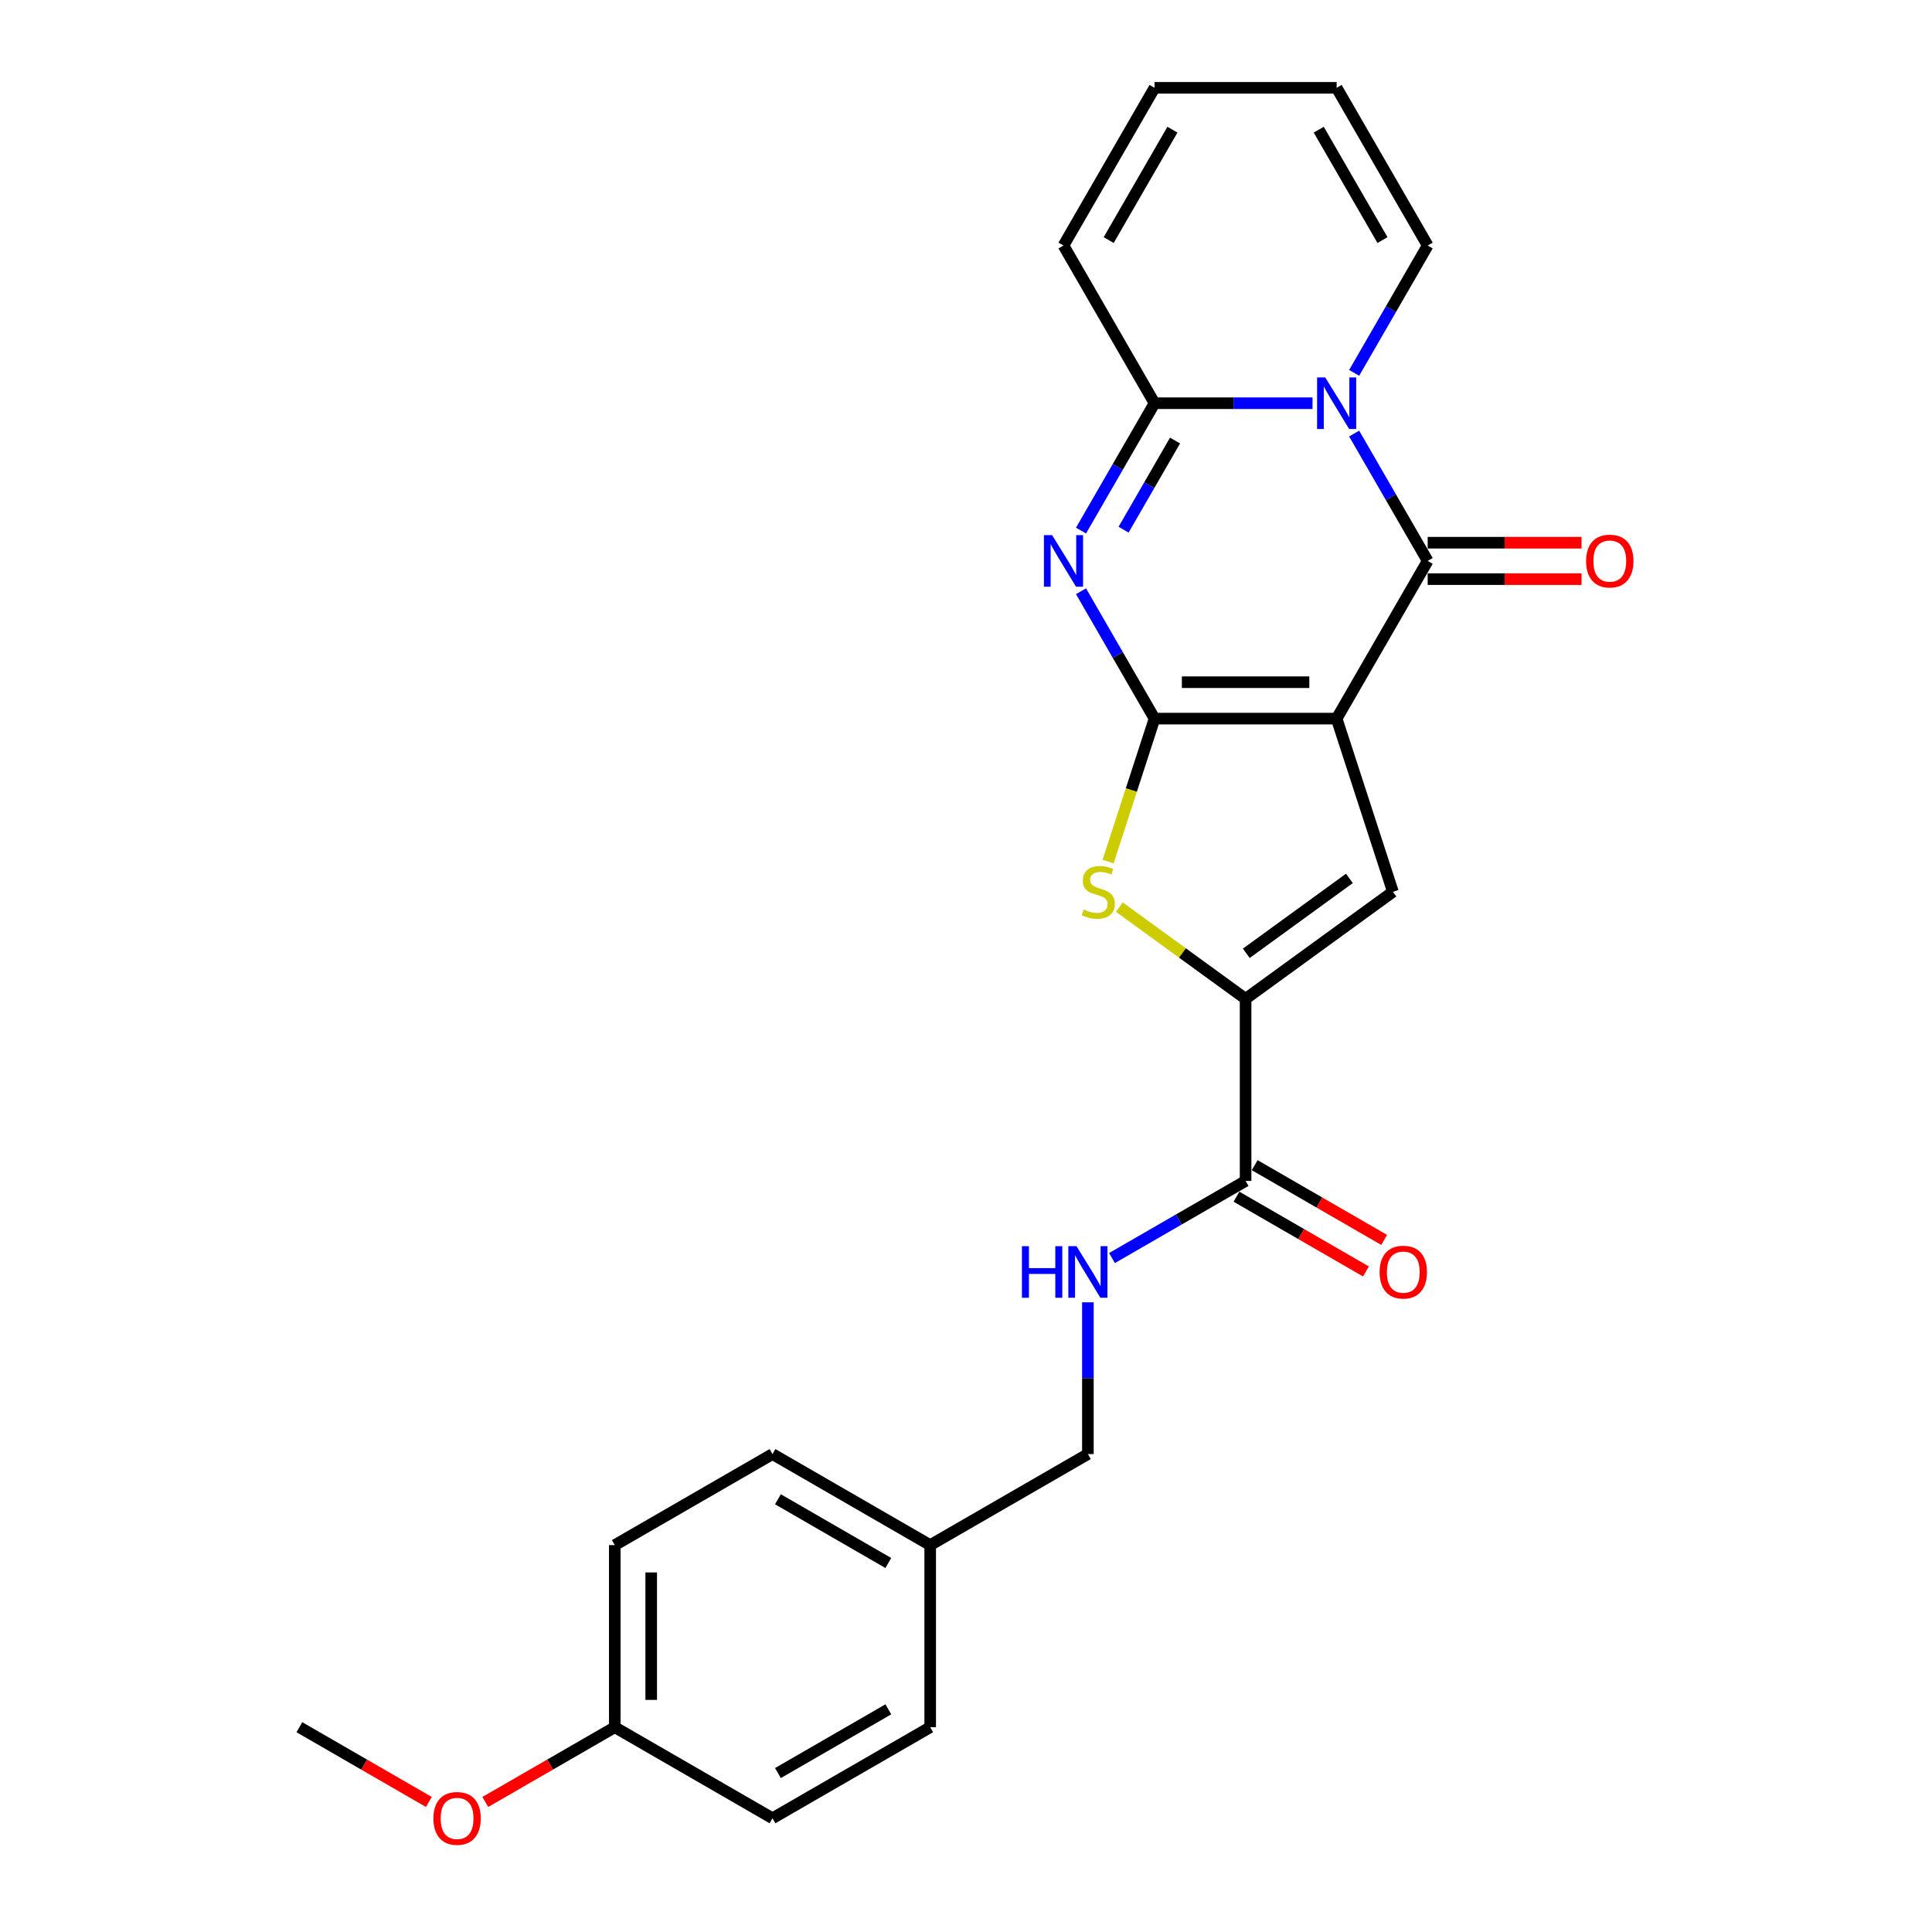 <?xml version='1.0' encoding='iso-8859-1'?>
<svg version='1.1' baseProfile='full'
              xmlns='http://www.w3.org/2000/svg'
                      xmlns:rdkit='http://www.rdkit.org/xml'
                      xmlns:xlink='http://www.w3.org/1999/xlink'
                  xml:space='preserve'
width='1000px' height='1000px' viewBox='0 0 1000 1000'>
<!-- END OF HEADER -->
<rect style='opacity:1.0;fill:#FFFFFF;stroke:none' width='1000' height='1000' x='0' y='0'> </rect>
<path class='bond-0' d='M 691.841,371.955 L 597.589,371.955' style='fill:none;fill-rule:evenodd;stroke:#000000;stroke-width:6px;stroke-linecap:butt;stroke-linejoin:miter;stroke-opacity:1' />
<path class='bond-0' d='M 677.703,353.104 L 611.726,353.104' style='fill:none;fill-rule:evenodd;stroke:#000000;stroke-width:6px;stroke-linecap:butt;stroke-linejoin:miter;stroke-opacity:1' />
<path class='bond-3' d='M 691.841,371.955 L 738.967,290.33' style='fill:none;fill-rule:evenodd;stroke:#000000;stroke-width:6px;stroke-linecap:butt;stroke-linejoin:miter;stroke-opacity:1' />
<path class='bond-5' d='M 691.841,371.955 L 720.967,461.594' style='fill:none;fill-rule:evenodd;stroke:#000000;stroke-width:6px;stroke-linecap:butt;stroke-linejoin:miter;stroke-opacity:1' />
<path class='bond-2' d='M 597.589,371.955 L 578.558,338.993' style='fill:none;fill-rule:evenodd;stroke:#000000;stroke-width:6px;stroke-linecap:butt;stroke-linejoin:miter;stroke-opacity:1' />
<path class='bond-2' d='M 578.558,338.993 L 559.528,306.032' style='fill:none;fill-rule:evenodd;stroke:#0000FF;stroke-width:6px;stroke-linecap:butt;stroke-linejoin:miter;stroke-opacity:1' />
<path class='bond-6' d='M 597.589,371.955 L 585.571,408.942' style='fill:none;fill-rule:evenodd;stroke:#000000;stroke-width:6px;stroke-linecap:butt;stroke-linejoin:miter;stroke-opacity:1' />
<path class='bond-6' d='M 585.571,408.942 L 573.553,445.929' style='fill:none;fill-rule:evenodd;stroke:#CCCC00;stroke-width:6px;stroke-linecap:butt;stroke-linejoin:miter;stroke-opacity:1' />
<path class='bond-1' d='M 700.907,224.407 L 719.937,257.368' style='fill:none;fill-rule:evenodd;stroke:#0000FF;stroke-width:6px;stroke-linecap:butt;stroke-linejoin:miter;stroke-opacity:1' />
<path class='bond-1' d='M 719.937,257.368 L 738.967,290.33' style='fill:none;fill-rule:evenodd;stroke:#000000;stroke-width:6px;stroke-linecap:butt;stroke-linejoin:miter;stroke-opacity:1' />
<path class='bond-4' d='M 679.362,208.705 L 638.475,208.705' style='fill:none;fill-rule:evenodd;stroke:#0000FF;stroke-width:6px;stroke-linecap:butt;stroke-linejoin:miter;stroke-opacity:1' />
<path class='bond-4' d='M 638.475,208.705 L 597.589,208.705' style='fill:none;fill-rule:evenodd;stroke:#000000;stroke-width:6px;stroke-linecap:butt;stroke-linejoin:miter;stroke-opacity:1' />
<path class='bond-9' d='M 700.907,193.002 L 719.937,160.041' style='fill:none;fill-rule:evenodd;stroke:#0000FF;stroke-width:6px;stroke-linecap:butt;stroke-linejoin:miter;stroke-opacity:1' />
<path class='bond-9' d='M 719.937,160.041 L 738.967,127.08' style='fill:none;fill-rule:evenodd;stroke:#000000;stroke-width:6px;stroke-linecap:butt;stroke-linejoin:miter;stroke-opacity:1' />
<path class='bond-26' d='M 559.528,274.627 L 578.558,241.666' style='fill:none;fill-rule:evenodd;stroke:#0000FF;stroke-width:6px;stroke-linecap:butt;stroke-linejoin:miter;stroke-opacity:1' />
<path class='bond-26' d='M 578.558,241.666 L 597.589,208.705' style='fill:none;fill-rule:evenodd;stroke:#000000;stroke-width:6px;stroke-linecap:butt;stroke-linejoin:miter;stroke-opacity:1' />
<path class='bond-26' d='M 581.562,274.164 L 594.883,251.091' style='fill:none;fill-rule:evenodd;stroke:#0000FF;stroke-width:6px;stroke-linecap:butt;stroke-linejoin:miter;stroke-opacity:1' />
<path class='bond-26' d='M 594.883,251.091 L 608.204,228.018' style='fill:none;fill-rule:evenodd;stroke:#000000;stroke-width:6px;stroke-linecap:butt;stroke-linejoin:miter;stroke-opacity:1' />
<path class='bond-11' d='M 738.967,299.755 L 778.789,299.755' style='fill:none;fill-rule:evenodd;stroke:#000000;stroke-width:6px;stroke-linecap:butt;stroke-linejoin:miter;stroke-opacity:1' />
<path class='bond-11' d='M 778.789,299.755 L 818.611,299.755' style='fill:none;fill-rule:evenodd;stroke:#FF0000;stroke-width:6px;stroke-linecap:butt;stroke-linejoin:miter;stroke-opacity:1' />
<path class='bond-11' d='M 738.967,280.904 L 778.789,280.904' style='fill:none;fill-rule:evenodd;stroke:#000000;stroke-width:6px;stroke-linecap:butt;stroke-linejoin:miter;stroke-opacity:1' />
<path class='bond-11' d='M 778.789,280.904 L 818.611,280.904' style='fill:none;fill-rule:evenodd;stroke:#FF0000;stroke-width:6px;stroke-linecap:butt;stroke-linejoin:miter;stroke-opacity:1' />
<path class='bond-12' d='M 597.589,208.705 L 550.462,127.08' style='fill:none;fill-rule:evenodd;stroke:#000000;stroke-width:6px;stroke-linecap:butt;stroke-linejoin:miter;stroke-opacity:1' />
<path class='bond-7' d='M 720.967,461.594 L 644.715,516.994' style='fill:none;fill-rule:evenodd;stroke:#000000;stroke-width:6px;stroke-linecap:butt;stroke-linejoin:miter;stroke-opacity:1' />
<path class='bond-7' d='M 698.449,454.654 L 645.072,493.434' style='fill:none;fill-rule:evenodd;stroke:#000000;stroke-width:6px;stroke-linecap:butt;stroke-linejoin:miter;stroke-opacity:1' />
<path class='bond-25' d='M 579.377,469.524 L 612.046,493.259' style='fill:none;fill-rule:evenodd;stroke:#CCCC00;stroke-width:6px;stroke-linecap:butt;stroke-linejoin:miter;stroke-opacity:1' />
<path class='bond-25' d='M 612.046,493.259 L 644.715,516.994' style='fill:none;fill-rule:evenodd;stroke:#000000;stroke-width:6px;stroke-linecap:butt;stroke-linejoin:miter;stroke-opacity:1' />
<path class='bond-8' d='M 644.715,516.994 L 644.715,611.247' style='fill:none;fill-rule:evenodd;stroke:#000000;stroke-width:6px;stroke-linecap:butt;stroke-linejoin:miter;stroke-opacity:1' />
<path class='bond-10' d='M 644.715,611.247 L 610.142,631.207' style='fill:none;fill-rule:evenodd;stroke:#000000;stroke-width:6px;stroke-linecap:butt;stroke-linejoin:miter;stroke-opacity:1' />
<path class='bond-10' d='M 610.142,631.207 L 575.569,651.168' style='fill:none;fill-rule:evenodd;stroke:#0000FF;stroke-width:6px;stroke-linecap:butt;stroke-linejoin:miter;stroke-opacity:1' />
<path class='bond-13' d='M 640.002,619.409 L 673.51,638.755' style='fill:none;fill-rule:evenodd;stroke:#000000;stroke-width:6px;stroke-linecap:butt;stroke-linejoin:miter;stroke-opacity:1' />
<path class='bond-13' d='M 673.51,638.755 L 707.018,658.101' style='fill:none;fill-rule:evenodd;stroke:#FF0000;stroke-width:6px;stroke-linecap:butt;stroke-linejoin:miter;stroke-opacity:1' />
<path class='bond-13' d='M 649.427,603.084 L 682.935,622.43' style='fill:none;fill-rule:evenodd;stroke:#000000;stroke-width:6px;stroke-linecap:butt;stroke-linejoin:miter;stroke-opacity:1' />
<path class='bond-13' d='M 682.935,622.43 L 716.443,641.776' style='fill:none;fill-rule:evenodd;stroke:#FF0000;stroke-width:6px;stroke-linecap:butt;stroke-linejoin:miter;stroke-opacity:1' />
<path class='bond-14' d='M 738.967,127.08 L 691.841,45.455' style='fill:none;fill-rule:evenodd;stroke:#000000;stroke-width:6px;stroke-linecap:butt;stroke-linejoin:miter;stroke-opacity:1' />
<path class='bond-14' d='M 715.573,124.261 L 682.585,67.124' style='fill:none;fill-rule:evenodd;stroke:#000000;stroke-width:6px;stroke-linecap:butt;stroke-linejoin:miter;stroke-opacity:1' />
<path class='bond-16' d='M 563.09,674.075 L 563.09,713.35' style='fill:none;fill-rule:evenodd;stroke:#0000FF;stroke-width:6px;stroke-linecap:butt;stroke-linejoin:miter;stroke-opacity:1' />
<path class='bond-16' d='M 563.09,713.35 L 563.09,752.625' style='fill:none;fill-rule:evenodd;stroke:#000000;stroke-width:6px;stroke-linecap:butt;stroke-linejoin:miter;stroke-opacity:1' />
<path class='bond-27' d='M 550.462,127.08 L 597.589,45.455' style='fill:none;fill-rule:evenodd;stroke:#000000;stroke-width:6px;stroke-linecap:butt;stroke-linejoin:miter;stroke-opacity:1' />
<path class='bond-27' d='M 573.856,124.261 L 606.845,67.124' style='fill:none;fill-rule:evenodd;stroke:#000000;stroke-width:6px;stroke-linecap:butt;stroke-linejoin:miter;stroke-opacity:1' />
<path class='bond-15' d='M 691.841,45.455 L 597.589,45.455' style='fill:none;fill-rule:evenodd;stroke:#000000;stroke-width:6px;stroke-linecap:butt;stroke-linejoin:miter;stroke-opacity:1' />
<path class='bond-17' d='M 563.09,752.625 L 481.465,799.751' style='fill:none;fill-rule:evenodd;stroke:#000000;stroke-width:6px;stroke-linecap:butt;stroke-linejoin:miter;stroke-opacity:1' />
<path class='bond-19' d='M 481.465,799.751 L 481.465,894.004' style='fill:none;fill-rule:evenodd;stroke:#000000;stroke-width:6px;stroke-linecap:butt;stroke-linejoin:miter;stroke-opacity:1' />
<path class='bond-20' d='M 481.465,799.751 L 399.84,752.625' style='fill:none;fill-rule:evenodd;stroke:#000000;stroke-width:6px;stroke-linecap:butt;stroke-linejoin:miter;stroke-opacity:1' />
<path class='bond-20' d='M 459.796,809.008 L 402.658,776.019' style='fill:none;fill-rule:evenodd;stroke:#000000;stroke-width:6px;stroke-linecap:butt;stroke-linejoin:miter;stroke-opacity:1' />
<path class='bond-18' d='M 318.215,894.004 L 318.215,799.751' style='fill:none;fill-rule:evenodd;stroke:#000000;stroke-width:6px;stroke-linecap:butt;stroke-linejoin:miter;stroke-opacity:1' />
<path class='bond-18' d='M 337.065,879.866 L 337.065,813.889' style='fill:none;fill-rule:evenodd;stroke:#000000;stroke-width:6px;stroke-linecap:butt;stroke-linejoin:miter;stroke-opacity:1' />
<path class='bond-23' d='M 318.215,894.004 L 284.707,913.35' style='fill:none;fill-rule:evenodd;stroke:#000000;stroke-width:6px;stroke-linecap:butt;stroke-linejoin:miter;stroke-opacity:1' />
<path class='bond-23' d='M 284.707,913.35 L 251.199,932.696' style='fill:none;fill-rule:evenodd;stroke:#FF0000;stroke-width:6px;stroke-linecap:butt;stroke-linejoin:miter;stroke-opacity:1' />
<path class='bond-28' d='M 318.215,894.004 L 399.84,941.13' style='fill:none;fill-rule:evenodd;stroke:#000000;stroke-width:6px;stroke-linecap:butt;stroke-linejoin:miter;stroke-opacity:1' />
<path class='bond-21' d='M 481.465,894.004 L 399.84,941.13' style='fill:none;fill-rule:evenodd;stroke:#000000;stroke-width:6px;stroke-linecap:butt;stroke-linejoin:miter;stroke-opacity:1' />
<path class='bond-21' d='M 459.796,884.748 L 402.658,917.736' style='fill:none;fill-rule:evenodd;stroke:#000000;stroke-width:6px;stroke-linecap:butt;stroke-linejoin:miter;stroke-opacity:1' />
<path class='bond-22' d='M 399.84,752.625 L 318.215,799.751' style='fill:none;fill-rule:evenodd;stroke:#000000;stroke-width:6px;stroke-linecap:butt;stroke-linejoin:miter;stroke-opacity:1' />
<path class='bond-24' d='M 221.981,932.696 L 188.473,913.35' style='fill:none;fill-rule:evenodd;stroke:#FF0000;stroke-width:6px;stroke-linecap:butt;stroke-linejoin:miter;stroke-opacity:1' />
<path class='bond-24' d='M 188.473,913.35 L 154.965,894.004' style='fill:none;fill-rule:evenodd;stroke:#000000;stroke-width:6px;stroke-linecap:butt;stroke-linejoin:miter;stroke-opacity:1' />
<path  class='atom-2' d='M 685.941 195.358
L 694.687 209.496
Q 695.555 210.891, 696.949 213.417
Q 698.344 215.943, 698.42 216.094
L 698.42 195.358
L 701.964 195.358
L 701.964 222.051
L 698.307 222.051
L 688.919 206.593
Q 687.826 204.784, 686.657 202.71
Q 685.526 200.637, 685.187 199.996
L 685.187 222.051
L 681.718 222.051
L 681.718 195.358
L 685.941 195.358
' fill='#0000FF'/>
<path  class='atom-3' d='M 544.562 276.983
L 553.309 291.121
Q 554.176 292.516, 555.571 295.042
Q 556.966 297.568, 557.041 297.719
L 557.041 276.983
L 560.585 276.983
L 560.585 303.676
L 556.928 303.676
L 547.54 288.218
Q 546.447 286.409, 545.278 284.335
Q 544.147 282.262, 543.808 281.621
L 543.808 303.676
L 540.34 303.676
L 540.34 276.983
L 544.562 276.983
' fill='#0000FF'/>
<path  class='atom-7' d='M 560.923 470.755
Q 561.224 470.868, 562.468 471.396
Q 563.713 471.924, 565.07 472.263
Q 566.465 472.565, 567.822 472.565
Q 570.348 472.565, 571.818 471.359
Q 573.289 470.114, 573.289 467.965
Q 573.289 466.495, 572.535 465.59
Q 571.818 464.685, 570.687 464.195
Q 569.556 463.705, 567.671 463.14
Q 565.296 462.423, 563.863 461.745
Q 562.468 461.066, 561.451 459.634
Q 560.47 458.201, 560.47 455.788
Q 560.47 452.433, 562.732 450.359
Q 565.032 448.286, 569.556 448.286
Q 572.648 448.286, 576.154 449.756
L 575.287 452.659
Q 572.082 451.339, 569.669 451.339
Q 567.068 451.339, 565.635 452.433
Q 564.203 453.488, 564.24 455.336
Q 564.24 456.768, 564.957 457.635
Q 565.711 458.502, 566.766 458.993
Q 567.86 459.483, 569.669 460.048
Q 572.082 460.802, 573.515 461.556
Q 574.948 462.31, 575.965 463.856
Q 577.021 465.364, 577.021 467.965
Q 577.021 471.66, 574.533 473.658
Q 572.082 475.619, 567.973 475.619
Q 565.598 475.619, 563.788 475.091
Q 562.016 474.601, 559.905 473.734
L 560.923 470.755
' fill='#CCCC00'/>
<path  class='atom-11' d='M 528.952 645.027
L 532.571 645.027
L 532.571 656.375
L 546.219 656.375
L 546.219 645.027
L 549.838 645.027
L 549.838 671.719
L 546.219 671.719
L 546.219 659.391
L 532.571 659.391
L 532.571 671.719
L 528.952 671.719
L 528.952 645.027
' fill='#0000FF'/>
<path  class='atom-11' d='M 557.19 645.027
L 565.936 659.165
Q 566.803 660.559, 568.198 663.085
Q 569.593 665.611, 569.669 665.762
L 569.669 645.027
L 573.212 645.027
L 573.212 671.719
L 569.555 671.719
L 560.168 656.262
Q 559.075 654.452, 557.906 652.378
Q 556.775 650.305, 556.436 649.664
L 556.436 671.719
L 552.967 671.719
L 552.967 645.027
L 557.19 645.027
' fill='#0000FF'/>
<path  class='atom-12' d='M 820.967 290.405
Q 820.967 283.996, 824.134 280.414
Q 827.301 276.833, 833.22 276.833
Q 839.139 276.833, 842.306 280.414
Q 845.472 283.996, 845.472 290.405
Q 845.472 296.89, 842.268 300.584
Q 839.063 304.241, 833.22 304.241
Q 827.338 304.241, 824.134 300.584
Q 820.967 296.927, 820.967 290.405
M 833.22 301.225
Q 837.291 301.225, 839.478 298.511
Q 841.702 295.759, 841.702 290.405
Q 841.702 285.165, 839.478 282.525
Q 837.291 279.849, 833.22 279.849
Q 829.148 279.849, 826.924 282.488
Q 824.737 285.127, 824.737 290.405
Q 824.737 295.796, 826.924 298.511
Q 829.148 301.225, 833.22 301.225
' fill='#FF0000'/>
<path  class='atom-14' d='M 714.087 658.448
Q 714.087 652.039, 717.254 648.457
Q 720.421 644.876, 726.34 644.876
Q 732.259 644.876, 735.426 648.457
Q 738.593 652.039, 738.593 658.448
Q 738.593 664.933, 735.388 668.627
Q 732.183 672.284, 726.34 672.284
Q 720.458 672.284, 717.254 668.627
Q 714.087 664.971, 714.087 658.448
M 726.34 669.268
Q 730.411 669.268, 732.598 666.554
Q 734.822 663.802, 734.822 658.448
Q 734.822 653.208, 732.598 650.569
Q 730.411 647.892, 726.34 647.892
Q 722.268 647.892, 720.044 650.531
Q 717.857 653.17, 717.857 658.448
Q 717.857 663.839, 720.044 666.554
Q 722.268 669.268, 726.34 669.268
' fill='#FF0000'/>
<path  class='atom-24' d='M 224.337 941.206
Q 224.337 934.796, 227.504 931.215
Q 230.671 927.633, 236.59 927.633
Q 242.509 927.633, 245.676 931.215
Q 248.843 934.796, 248.843 941.206
Q 248.843 947.69, 245.638 951.385
Q 242.433 955.042, 236.59 955.042
Q 230.708 955.042, 227.504 951.385
Q 224.337 947.728, 224.337 941.206
M 236.59 952.026
Q 240.661 952.026, 242.848 949.311
Q 245.072 946.559, 245.072 941.206
Q 245.072 935.965, 242.848 933.326
Q 240.661 930.649, 236.59 930.649
Q 232.518 930.649, 230.294 933.288
Q 228.107 935.927, 228.107 941.206
Q 228.107 946.597, 230.294 949.311
Q 232.518 952.026, 236.59 952.026
' fill='#FF0000'/>
</svg>
